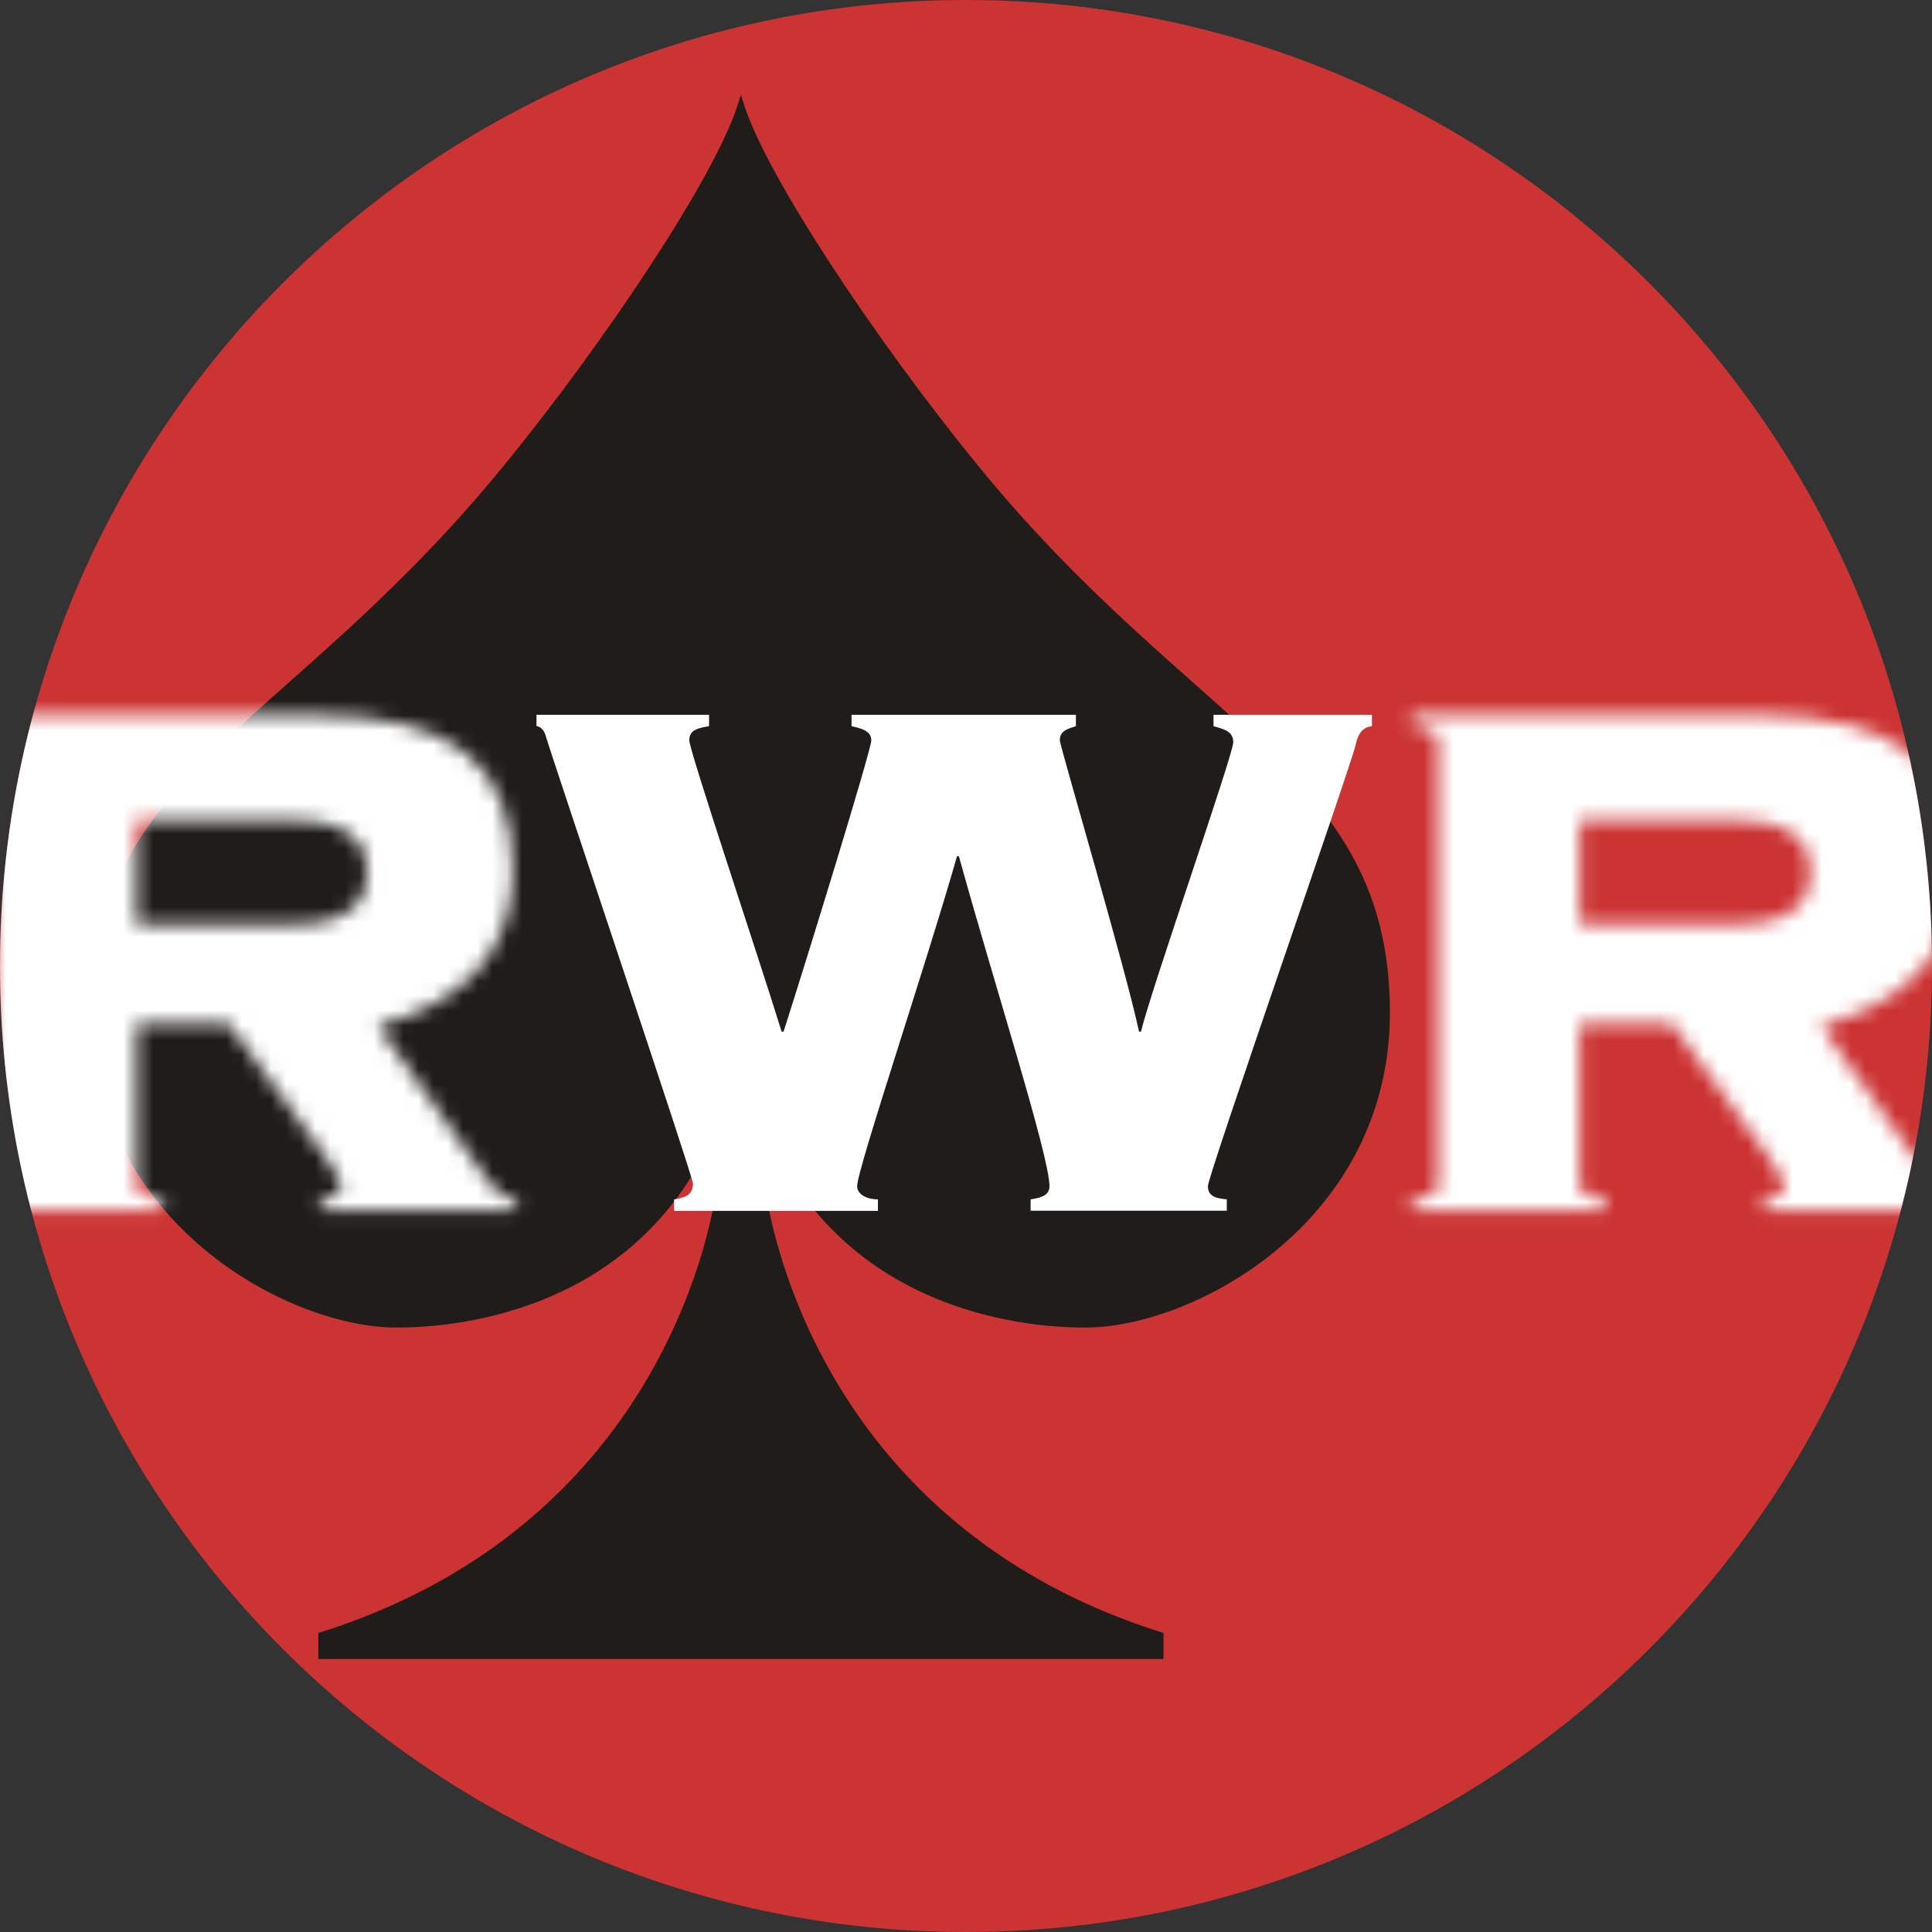 <?xml version="1.0" encoding="UTF-8"?>
<svg id="Ebene_1" data-name="Ebene 1" xmlns="http://www.w3.org/2000/svg" xmlns:xlink="http://www.w3.org/1999/xlink" viewBox="0 0 130.98 130.98">
  <rect x="0" y="0" width="130.98" height="130.98" fill="#333333" stroke="none"/>
  <defs>
    <style>
      .cls-1 {
        fill: #1f1c1a;
        stroke: #1f1c1a;
        stroke-miterlimit: 3.86;
        stroke-width: .44px;
      }

      .cls-2 {
        mask: url(#mask);
      }

      .cls-3 {
        fill-rule: evenodd;
      }

      .cls-3, .cls-4, .cls-5 {
        stroke-width: 0px;
      }

      .cls-3, .cls-5 {
        fill: #fff;
      }

      .cls-6 {
        mask: url(#mask-1);
      }

      .cls-4 {
        fill: #c33;
      }
    </style>
    <mask id="mask" x="0" y="0" width="132.87" height="130.98" maskUnits="userSpaceOnUse">
      <path class="cls-3" d="M107.11,55.62h10.74c3.77,0,4.92,1.66,4.92,3.51s-1.15,3.52-4.92,3.52h-10.74v-7.03h0ZM107.11,69.43h6.26c.83,1.34,7.61,10.16,7.61,10.74,0,.77-.51,1.09-1.41,1.15v.77h13.29v-.77c-.7,0-1.28-.32-1.85-1.15l-7.54-10.61c5.3-1.47,9.14-4.6,9.14-10.48,0-7.29-4.03-10.61-13.49-10.61h-23.4v.77c1.6.13,1.79.58,1.79,1.15v29.78c0,.58-.19,1.02-1.79,1.15v.77h13.17v-.77c-1.6-.13-1.79-.58-1.79-1.15v-10.74h0Z"/>
    </mask>
    <mask id="mask-1" x="-2.13" y="0" width="133.11" height="130.98" maskUnits="userSpaceOnUse">
      <path class="cls-3" d="M9.25,55.62h10.74c3.77,0,4.92,1.66,4.92,3.51s-1.15,3.52-4.92,3.52h-10.74v-7.03h0ZM9.25,69.43h6.26c.83,1.34,7.61,10.16,7.61,10.74,0,.77-.51,1.09-1.41,1.15v.77h13.3v-.77c-.7,0-1.28-.32-1.85-1.15l-7.54-10.61c5.3-1.47,9.14-4.6,9.14-10.48,0-7.29-4.03-10.61-13.49-10.61H-2.13v.77c1.6.13,1.79.58,1.79,1.15v29.78c0,.58-.19,1.02-1.79,1.15v.77h13.17v-.77c-1.6-.13-1.79-.58-1.79-1.15v-10.74h0Z"/>
    </mask>
  </defs>
  <path class="cls-4" d="M0,65.49C0,29.32,29.32,0,65.49,0s65.49,29.32,65.49,65.49-29.32,65.49-65.49,65.49S0,101.66,0,65.49"/>
  <g class="cls-2">
    <path class="cls-5" d="M0,65.49C0,29.32,29.32,0,65.49,0s65.49,29.32,65.49,65.49-29.32,65.49-65.49,65.49S0,101.66,0,65.49"/>
  </g>
  <path class="cls-1" d="M21.82,112.25h56.84v-1.38c-21.77-6.87-26.92-25.62-27.33-33-.16-2.86.65-1.7,1.2-.52,5.81,12.4,19.18,12.43,21.08,12.43,7.18,0,20.5-7.07,20.4-21.31-.11-16.1-13.28-18.82-27.98-36.89-6.78-8.33-14.21-19.45-15.8-24.42-1.58,4.97-9.01,16.09-15.8,24.42-14.7,18.07-27.86,20.79-27.98,36.89-.1,14.25,13.22,21.31,20.4,21.31,1.9,0,15.27-.03,21.08-12.43.56-1.18,1.36-2.35,1.2.52-.41,7.39-5.56,26.13-27.33,33v1.38h0Z"/>
  <g class="cls-6">
    <path class="cls-5" d="M0,65.49C0,29.32,29.32,0,65.49,0s65.49,29.32,65.49,65.49-29.32,65.49-65.49,65.49S0,101.66,0,65.49"/>
  </g>
  <path class="cls-5" d="M59.52,82.08v-.77c-.83,0-1.41-.38-1.41-.89,0-1.15,4.66-14.96,6.77-22.37h.13c2.36,8.57,6.14,20.33,6.14,22.37,0,.51-.38.77-1.28.89v.77h13.3v-.77c-.58-.06-1.28-.13-1.28-.89s9.84-28.89,10.03-29.98c.13-.64.45-1.15,1.09-1.21v-.77h-10.74v.77c.64.19,1.34.32,1.34,1.09,0,.83-5.5,16.55-6.26,19.62h-.13c-.89-4.22-5.37-19.37-5.37-19.75,0-.64.51-.77,1.09-.96v-.77h-15.21v.77c.51.13,1.34.26,1.34.96,0,.64-4.41,14.96-5.95,19.75h-.13c-1.6-5.18-6.26-19.05-6.26-19.75s.57-.83,1.34-.96v-.77h-11.7v.77c.19,0,.51.19.64.7.32,1.15,9.97,29.85,9.97,30.3,0,.83-.58.96-1.28,1.09v.77h13.81Z"/>
</svg>